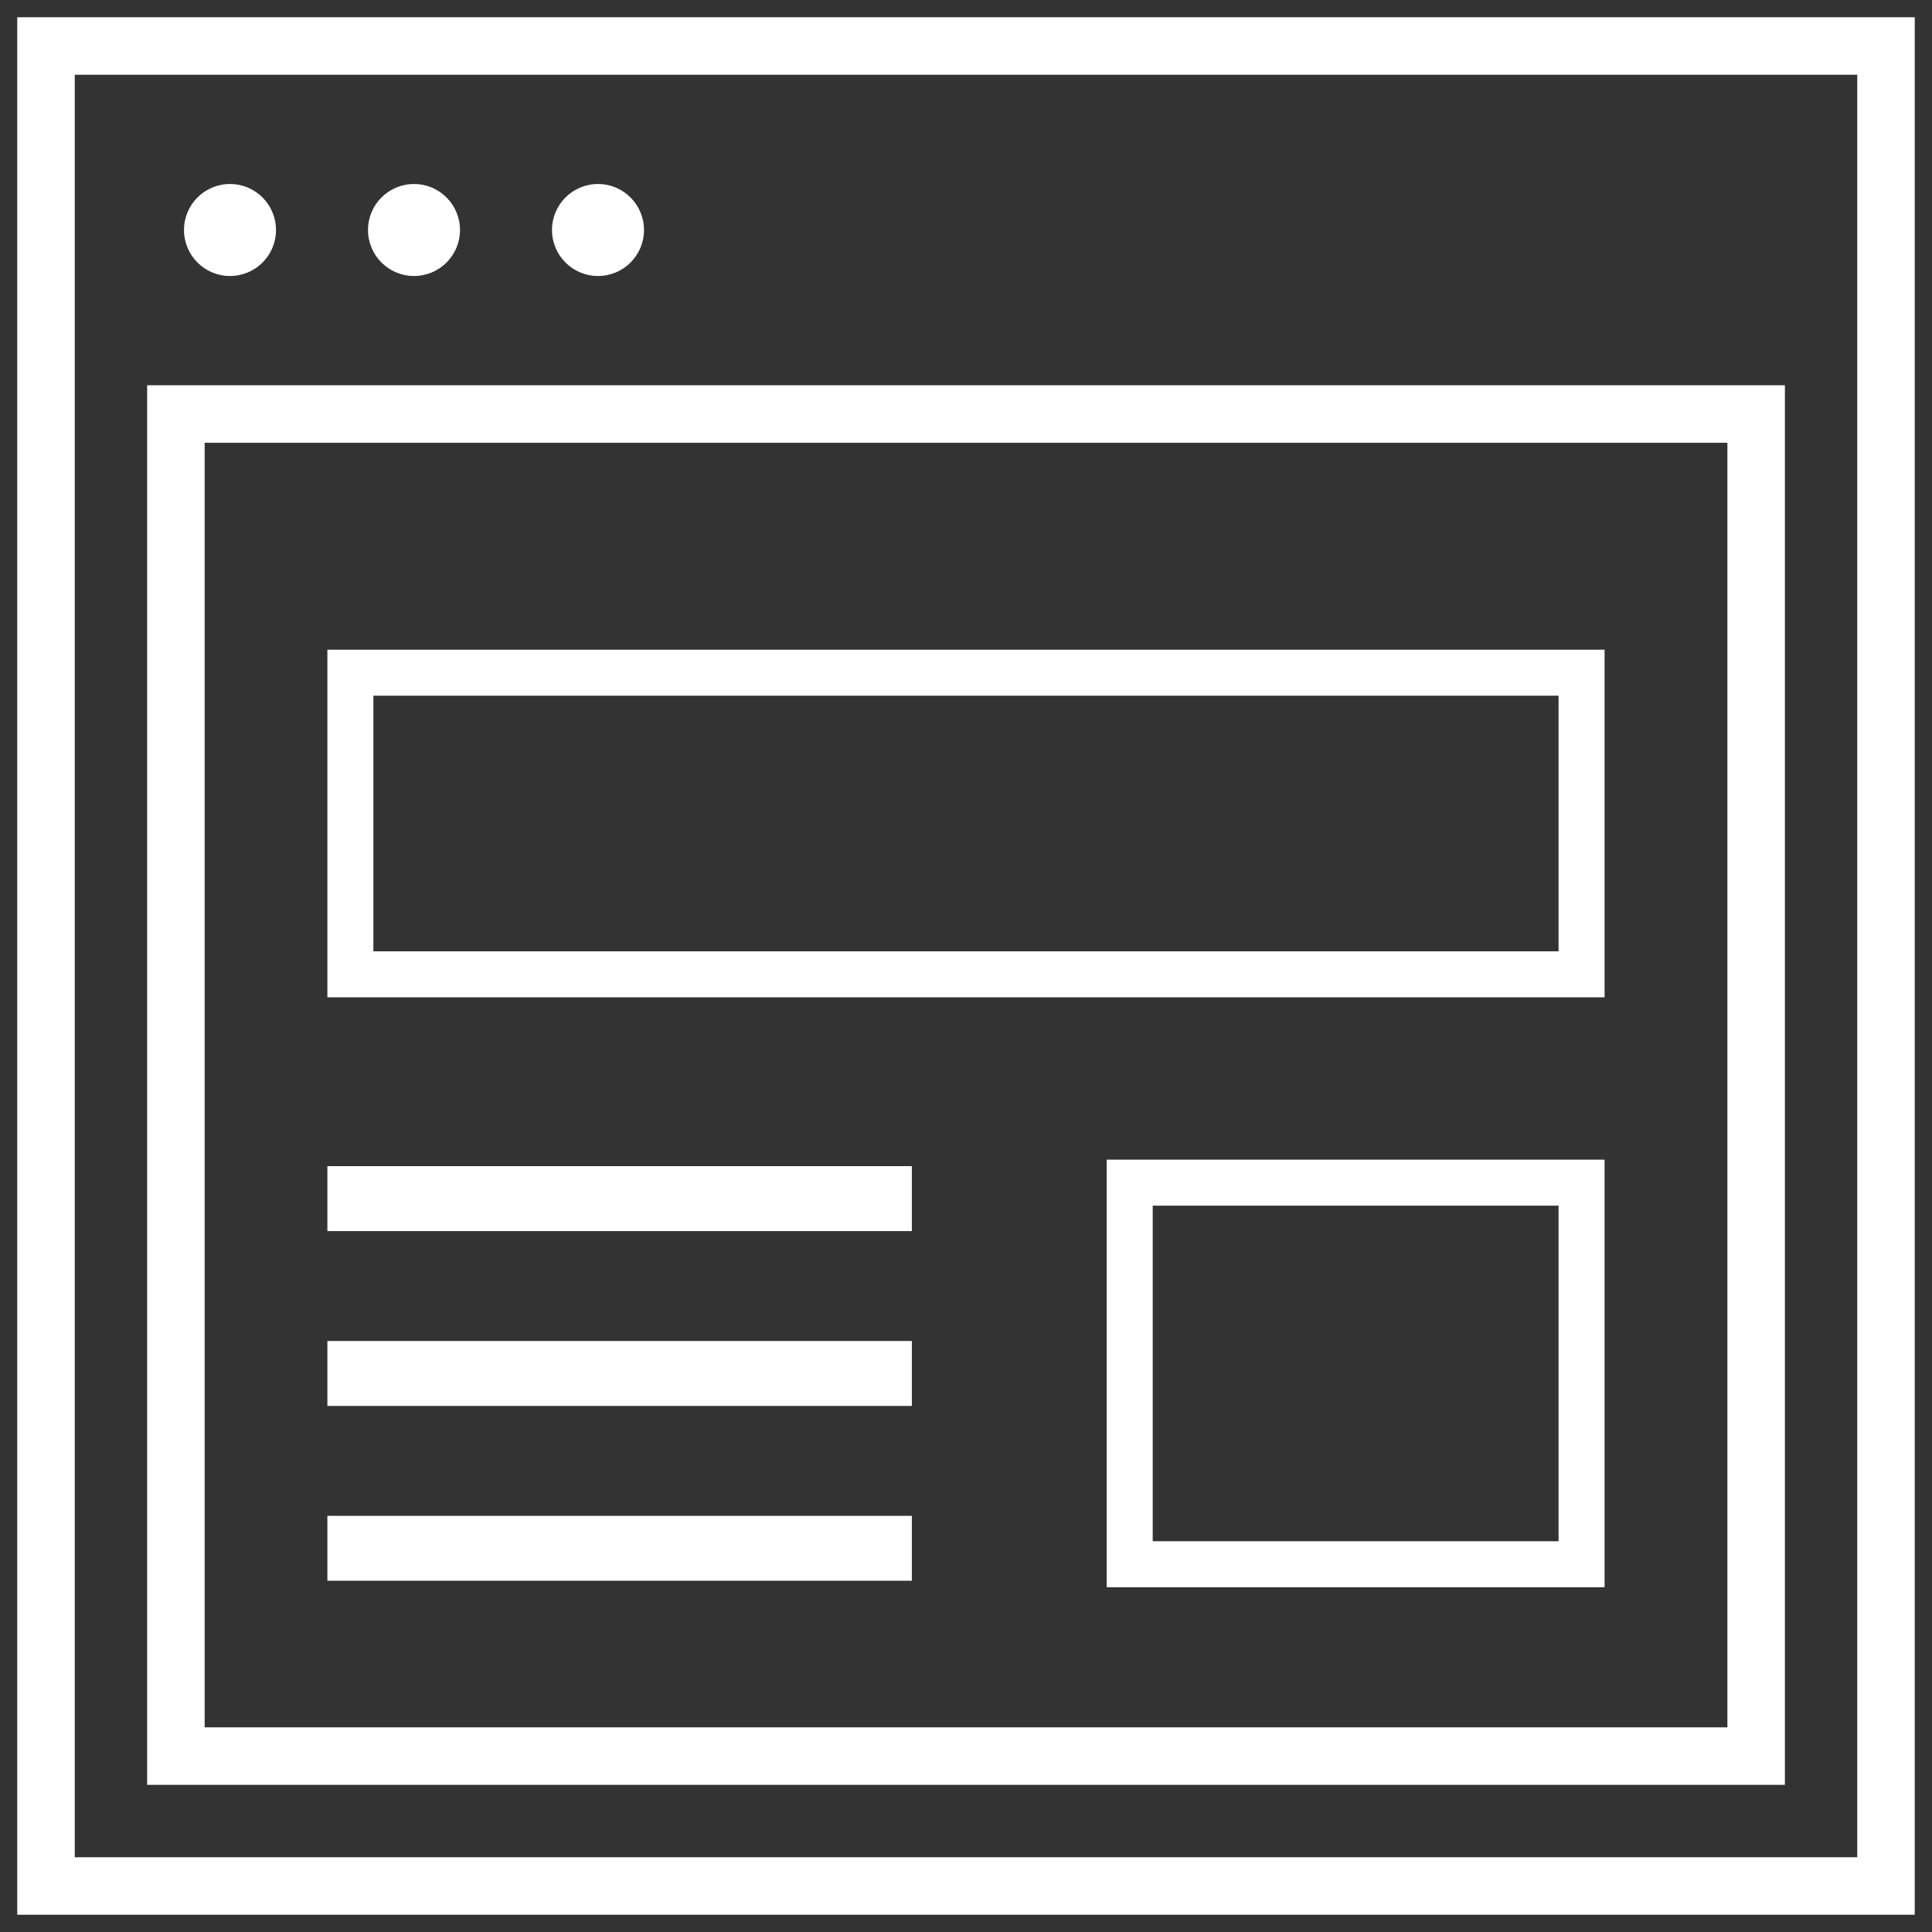 <svg width="42" height="42" viewBox="0 0 42 42" fill="none" xmlns="http://www.w3.org/2000/svg">
<rect x="0" y="0" width="42" height="42" fill="#333333" stroke="none"/>
<path d="M1 1V41H41V39.588V1H1ZM38.177 38.176H3.824V9H38.177V38.176Z" stroke="white" stroke-width="1.25"/>
<circle cx="5" cy="5" r="1" fill="white"/>
<circle cx="9" cy="5" r="1" fill="white"/>
<circle cx="13" cy="5" r="1" fill="white"/>
<path d="M34.382 14.624V21.181H7.617V14.624H34.382Z" stroke="white"/>
<path d="M34.382 25.71V34.005H24.559V25.71H34.382Z" stroke="white"/>
<path d="M19.823 25.351H7.117V26.763H19.823V25.351Z" fill="white"/>
<path d="M19.823 32.953H7.117V34.364H19.823V32.953Z" fill="white"/>
<path d="M19.823 29.152H7.117V30.564H19.823V29.152Z" fill="white"/>
</svg>
